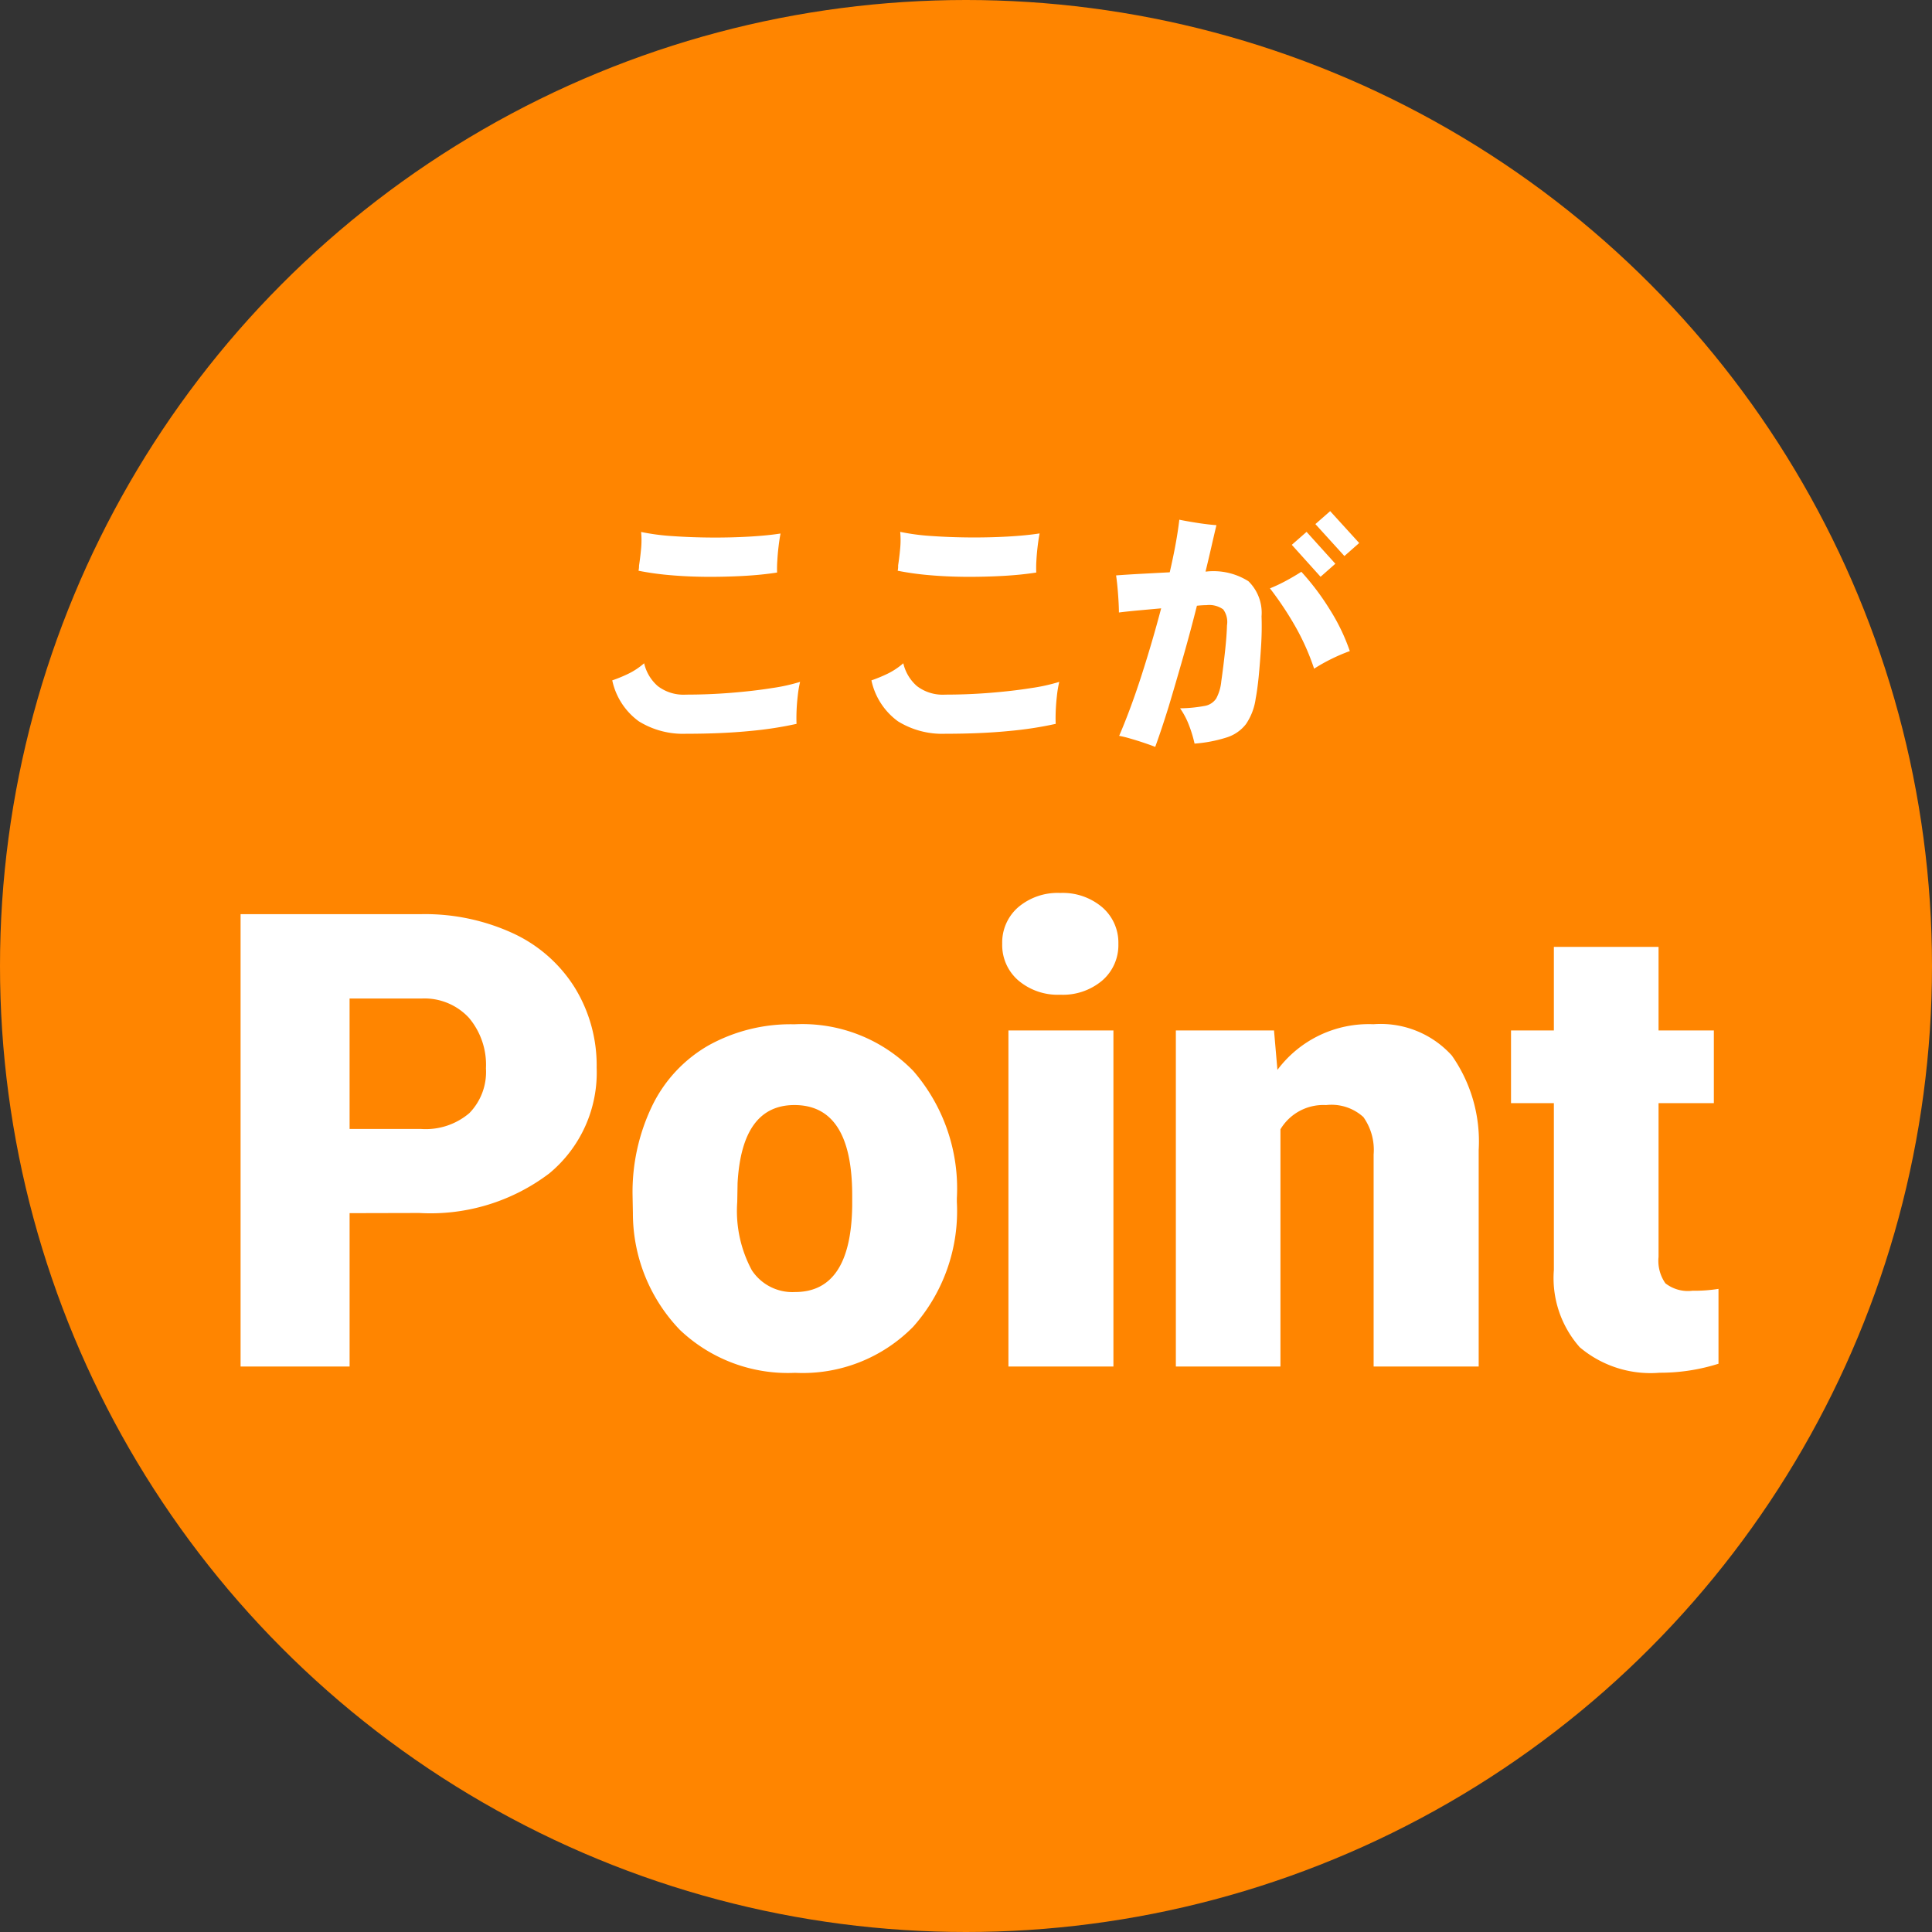 <svg xmlns="http://www.w3.org/2000/svg" width="82" height="82" viewBox="0 0 82 82">
  <rect x="0" y="0" width="82" height="82" fill="#333333" stroke="none"/>
  <g id="グループ_21504" data-name="グループ 21504" transform="translate(-1093 -1182)">
    <circle id="楕円形_640" data-name="楕円形 640" cx="41" cy="41" r="41" transform="translate(1093 1182)" fill="#ff8500"/>
    <g id="グループ_19451" data-name="グループ 19451" transform="translate(1109.566 1199.671)">
      <g id="グループ_19450" data-name="グループ 19450" transform="translate(0 0)">
        <path id="パス_197945" data-name="パス 197945" d="M-11.88.143a3.563,3.563,0,0,1-2.007-.528,2.891,2.891,0,0,1-1.128-1.738,6.269,6.269,0,0,0,.693-.286,3.044,3.044,0,0,0,.66-.44,1.83,1.83,0,0,0,.578.968,1.8,1.8,0,0,0,1.2.363q.968,0,1.92-.077t1.721-.2a7.819,7.819,0,0,0,1.2-.264,4.694,4.694,0,0,0-.1.6q-.039.336-.05.649t0,.533a15.669,15.669,0,0,1-1.952.3Q-10.351.143-11.88.143ZM-8.019-6.7q-.638.1-1.408.143t-1.578.039q-.809-.005-1.557-.071A12.1,12.1,0,0,1-13.9-6.776q.011-.055.017-.11t.005-.11q.055-.363.088-.726a3.762,3.762,0,0,0,0-.7,9.365,9.365,0,0,0,1.331.176q.781.055,1.628.061t1.623-.039q.775-.044,1.336-.132-.044.22-.082.533t-.055.616A4.9,4.9,0,0,0-8.019-6.7ZM-.88.143A3.563,3.563,0,0,1-2.888-.385,2.891,2.891,0,0,1-4.015-2.123a6.269,6.269,0,0,0,.693-.286,3.044,3.044,0,0,0,.66-.44,1.83,1.83,0,0,0,.578.968,1.8,1.8,0,0,0,1.2.363q.968,0,1.92-.077t1.721-.2a7.819,7.819,0,0,0,1.2-.264,4.694,4.694,0,0,0-.1.6q-.038.336-.05.649t0,.533a15.669,15.669,0,0,1-1.952.3Q.649.143-.88.143ZM2.981-6.7q-.638.1-1.408.143t-1.578.039q-.809-.005-1.556-.071A12.1,12.1,0,0,1-2.9-6.776q.011-.055.016-.11T-2.882-7q.055-.363.088-.726a3.762,3.762,0,0,0,0-.7,9.365,9.365,0,0,0,1.331.176q.781.055,1.628.061t1.623-.039q.775-.044,1.336-.132-.044.22-.082.533t-.055.616A4.9,4.9,0,0,0,2.981-6.7ZM8.03.7Q7.876.638,7.585.539T6.99.352A4.878,4.878,0,0,0,6.5.231q.5-1.166.957-2.59t.825-2.821l-.968.088q-.473.044-.825.088,0-.187-.016-.473T6.43-6.061q-.028-.3-.061-.517Q6.8-6.611,7.4-6.644L8.646-6.71q.143-.616.247-1.182t.16-1.05q.319.066.775.137t.8.094q-.1.418-.214.918t-.248,1.051H10.2a2.779,2.779,0,0,1,1.787.412,1.877,1.877,0,0,1,.556,1.49q.022.616-.022,1.3t-.1,1.265q-.06.583-.127.924a2.528,2.528,0,0,1-.412,1.084A1.665,1.665,0,0,1,11.061.3,5.885,5.885,0,0,1,9.7.561,5.454,5.454,0,0,0,9.471-.2a3.339,3.339,0,0,0-.385-.737,6.118,6.118,0,0,0,1.034-.1.737.737,0,0,0,.5-.319,1.922,1.922,0,0,0,.214-.726q.088-.616.16-1.282t.082-1.094a.9.9,0,0,0-.16-.677,1.02,1.02,0,0,0-.709-.181q-.077,0-.181.006T9.8-5.291Q9.526-4.2,9.212-3.1T8.6-1.007Q8.294-.022,8.03.7Zm6.743-3.322a10.025,10.025,0,0,0-.814-1.82A13.9,13.9,0,0,0,12.9-6.028a6.909,6.909,0,0,0,.688-.325q.335-.181.644-.379a10.689,10.689,0,0,1,1.21,1.606,8.355,8.355,0,0,1,.847,1.76,7.671,7.671,0,0,0-.786.336A7.309,7.309,0,0,0,14.773-2.618ZM16.06-7.4,14.828-8.756l.627-.55,1.232,1.353Zm-1.012.88L13.827-7.876l.627-.55,1.221,1.353Zm-41.211,27.01V27H-30.79V7.8h7.66a8.921,8.921,0,0,1,3.9.811,6.11,6.11,0,0,1,2.624,2.307,6.3,6.3,0,0,1,.929,3.395,5.554,5.554,0,0,1-2.01,4.489,8.342,8.342,0,0,1-5.517,1.681Zm0-3.573h3.032a2.86,2.86,0,0,0,2.05-.672,2.5,2.5,0,0,0,.705-1.9,3.088,3.088,0,0,0-.725-2.149,2.568,2.568,0,0,0-1.978-.817h-3.085Zm12.01,2.821a8.419,8.419,0,0,1,.831-3.8,5.94,5.94,0,0,1,2.386-2.564,7.187,7.187,0,0,1,3.652-.9,6.559,6.559,0,0,1,5.049,1.984,7.614,7.614,0,0,1,1.846,5.4v.158a7.387,7.387,0,0,1-1.852,5.293,6.576,6.576,0,0,1-5.016,1.958,6.651,6.651,0,0,1-4.891-1.826,7.142,7.142,0,0,1-1.991-4.95Zm4.443.277a5.308,5.308,0,0,0,.62,2.9,2.064,2.064,0,0,0,1.833.923q2.373,0,2.426-3.652v-.448q0-3.836-2.452-3.836-2.228,0-2.413,3.309ZM6.256,27H1.8V12.735H6.256ZM1.536,9.057A1.983,1.983,0,0,1,2.221,7.5,2.587,2.587,0,0,1,4,6.9a2.587,2.587,0,0,1,1.78.606,1.983,1.983,0,0,1,.686,1.556,1.983,1.983,0,0,1-.686,1.556A2.587,2.587,0,0,1,4,11.219a2.587,2.587,0,0,1-1.78-.606A1.983,1.983,0,0,1,1.536,9.057Zm11.536,3.678.145,1.674a4.837,4.837,0,0,1,4.074-1.938A4.07,4.07,0,0,1,20.619,13.8a6.339,6.339,0,0,1,1.14,4.008V27H17.3V18a2.407,2.407,0,0,0-.435-1.589,2.013,2.013,0,0,0-1.582-.508,2.119,2.119,0,0,0-1.938,1.028V27H8.906V12.735ZM29.393,9.189v3.546H31.74V15.82H29.393v6.526a1.666,1.666,0,0,0,.29,1.121,1.556,1.556,0,0,0,1.147.316,6.518,6.518,0,0,0,1.107-.079v3.177a8.2,8.2,0,0,1-2.5.382,4.654,4.654,0,0,1-3.388-1.081A4.431,4.431,0,0,1,24.95,22.9V15.82H23.131V12.735H24.95V9.189Z" transform="translate(24.435 13.329)" fill="#fff"/>
      </g>
    </g>
  </g>
</svg>
